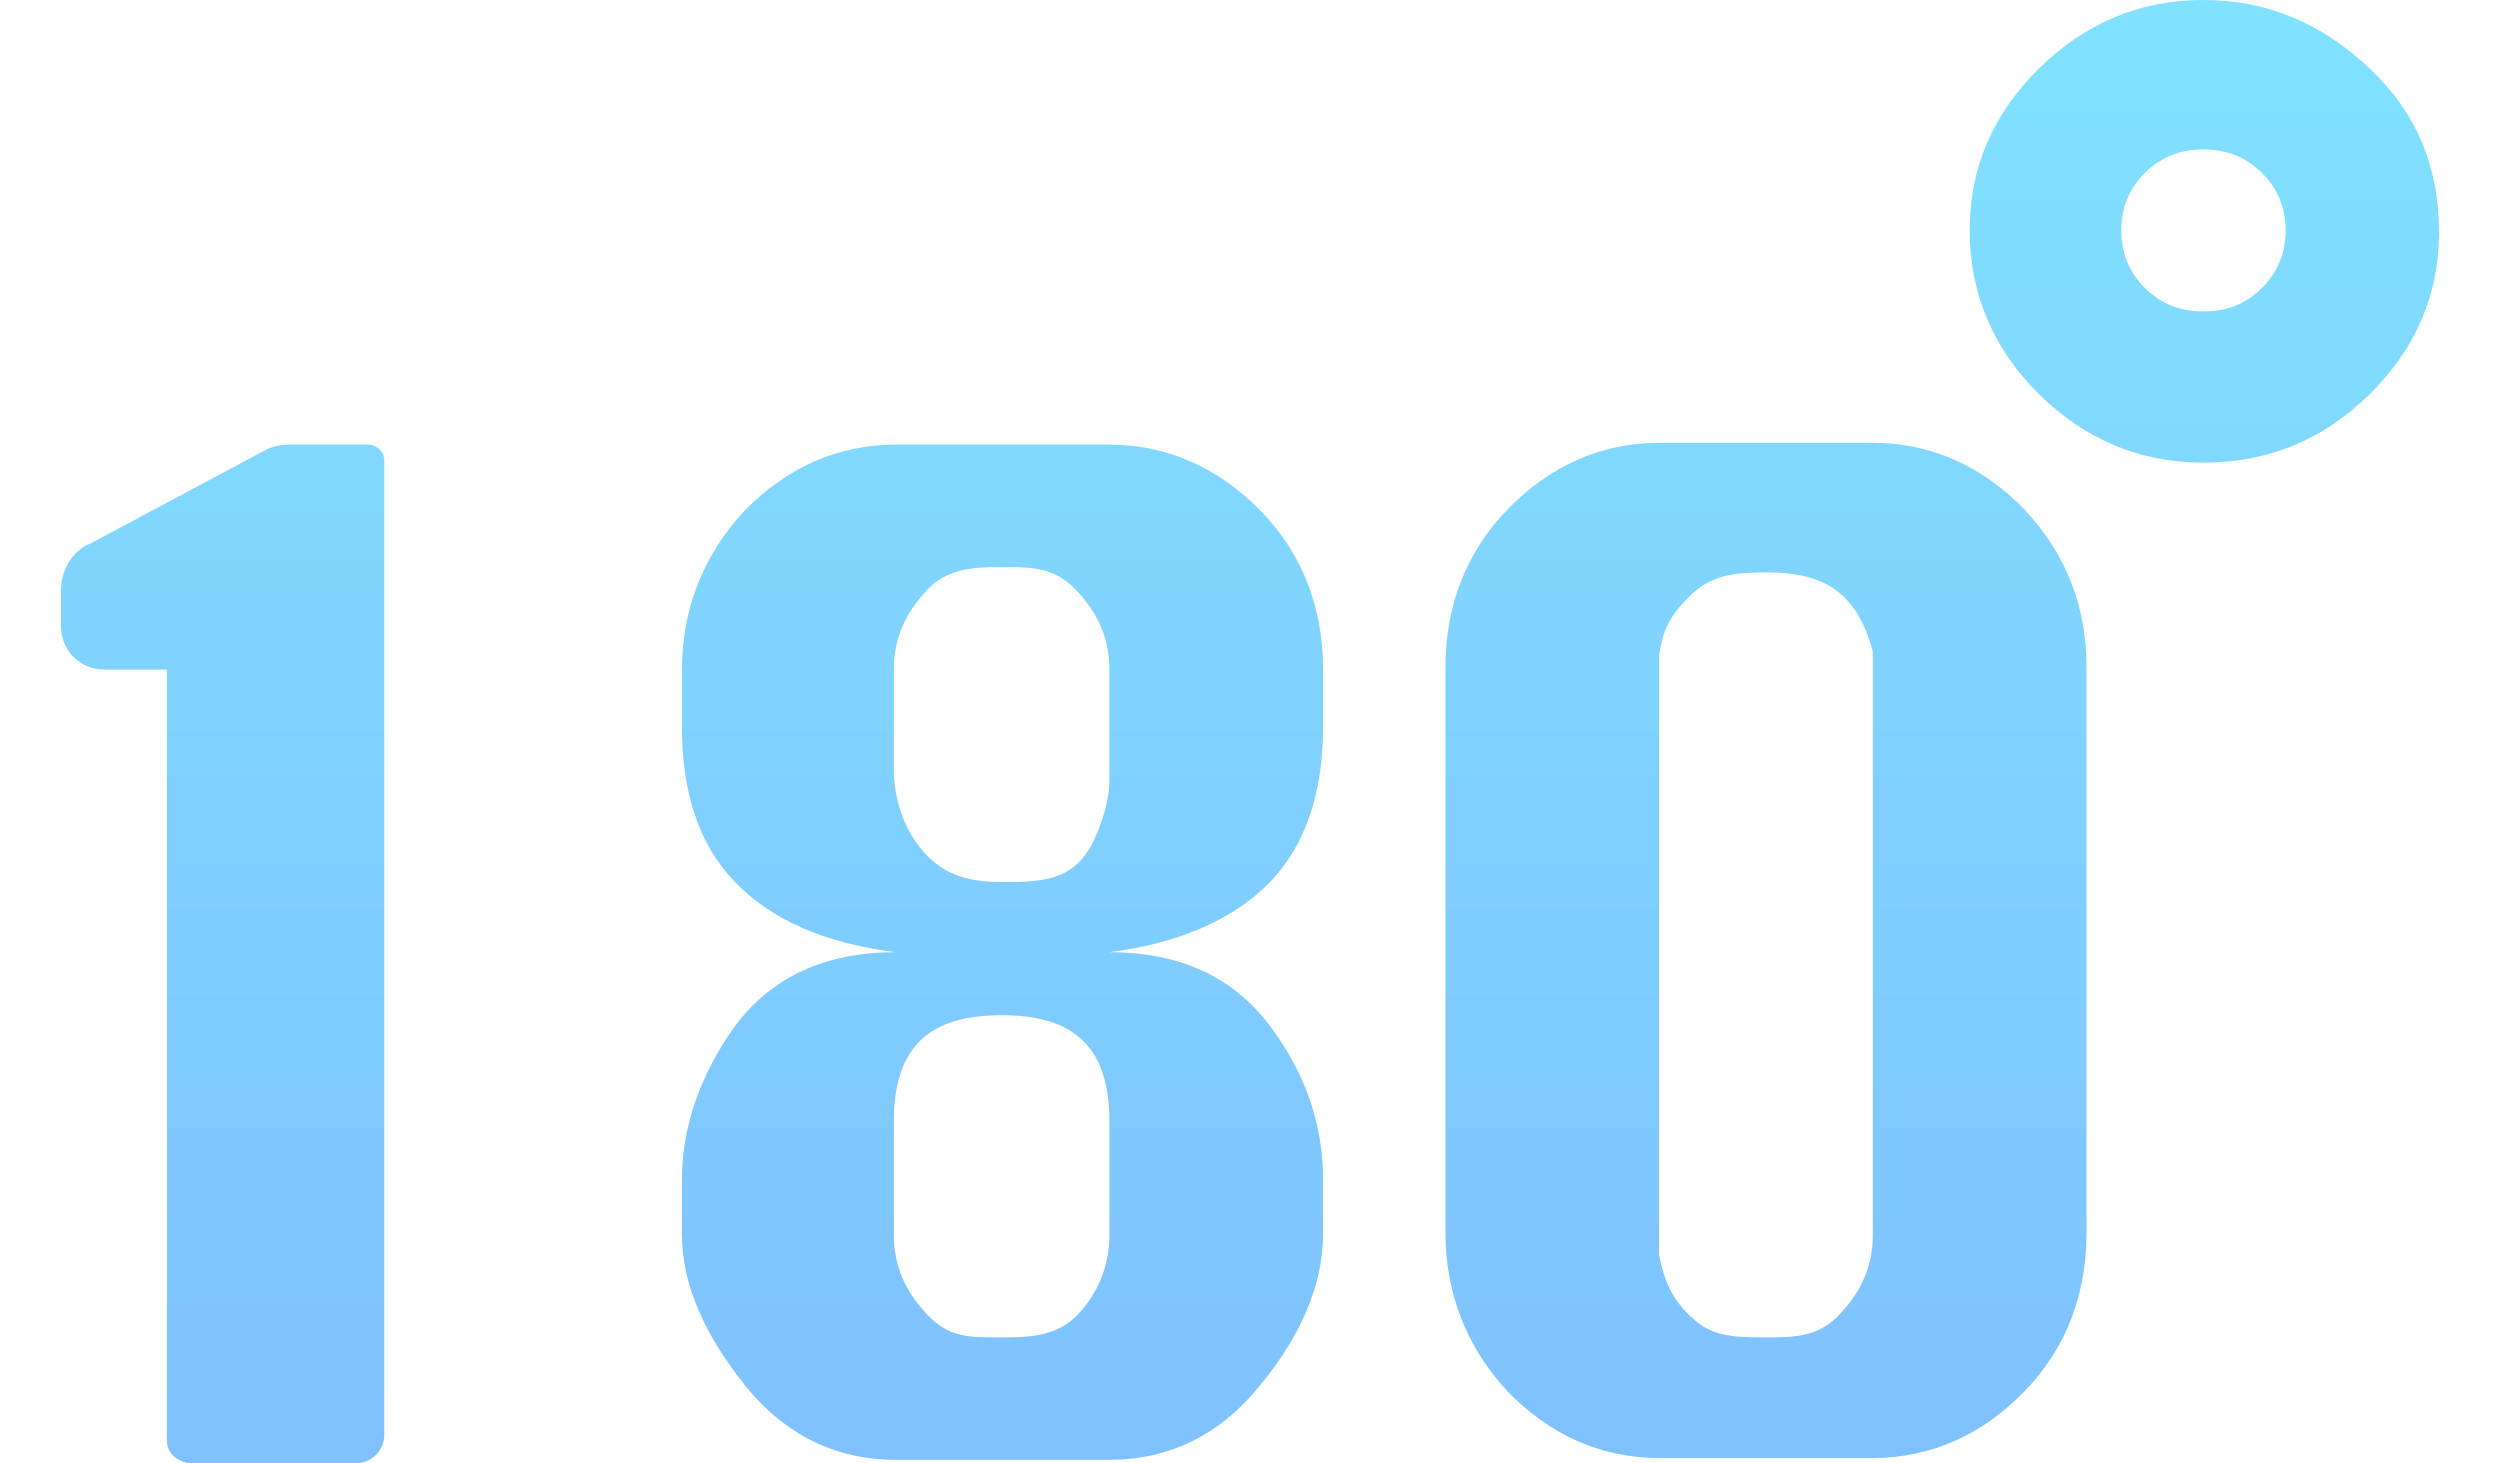 <?xml version="1.0" encoding="UTF-8"?>
<svg width="41px" height="24px" viewBox="0 0 41 24" version="1.1" xmlns="http://www.w3.org/2000/svg" xmlns:xlink="http://www.w3.org/1999/xlink">
    <title>du</title>
    <defs>
        <linearGradient x1="50%" y1="0%" x2="50%" y2="100%" id="linearGradient-1">
            <stop stop-color="#80E2FF" offset="0%"></stop>
            <stop stop-color="#7FC1FF" offset="100%"></stop>
        </linearGradient>
    </defs>
    <g id="Page-1" stroke="none" stroke-width="1" fill="none" fill-rule="evenodd">
        <g id="180度全景图1920" transform="translate(-891, -903)" fill="url(#linearGradient-1)">
            <g id="du" transform="translate(891.5, 903)">
                <path d="M5.532,7.292 L4.244,7.292 C4.094,7.292 3.975,7.321 3.855,7.38 L0.979,8.915 C0.68,9.033 0.5,9.358 0.5,9.683 L0.5,10.273 C0.5,10.657 0.8,10.982 1.219,10.982 L2.237,10.982 L2.237,23.616 C2.237,23.823 2.387,23.97 2.627,24 L5.323,24 C5.592,24 5.802,23.793 5.802,23.528 L5.802,7.557 C5.802,7.41 5.682,7.292 5.532,7.292 Z M17.694,15.616 C18.862,15.469 19.76,15.055 20.329,14.465 C20.899,13.875 21.198,13.018 21.198,11.926 L21.198,10.982 C21.198,9.978 20.869,9.092 20.18,8.384 C19.491,7.675 18.652,7.292 17.694,7.292 L14.189,7.292 C13.23,7.292 12.392,7.675 11.703,8.384 C11.044,9.092 10.684,9.978 10.684,10.982 L10.684,11.926 C10.684,12.989 10.954,13.845 11.553,14.465 C12.152,15.085 13.021,15.469 14.189,15.616 C13.021,15.616 12.152,16.03 11.553,16.827 C10.984,17.624 10.684,18.48 10.684,19.336 L10.684,20.251 C10.684,21.048 11.044,21.875 11.703,22.701 C12.362,23.528 13.2,23.941 14.189,23.941 L17.694,23.941 C18.682,23.941 19.521,23.528 20.18,22.701 C20.839,21.904 21.198,21.048 21.198,20.251 L21.198,19.336 C21.198,18.48 20.929,17.624 20.329,16.827 C19.73,16.03 18.862,15.616 17.694,15.616 L17.694,15.616 Z M14.159,12.605 L14.159,10.982 C14.159,10.48 14.339,10.066 14.698,9.683 C15.028,9.328 15.447,9.299 15.926,9.299 C16.406,9.299 16.795,9.299 17.154,9.683 C17.514,10.066 17.694,10.48 17.694,10.982 L17.694,12.782 C17.694,13.137 17.574,13.491 17.424,13.815 C17.094,14.465 16.555,14.465 15.926,14.465 C15.297,14.465 14.818,14.317 14.429,13.668 C14.249,13.343 14.159,12.989 14.159,12.605 L14.159,12.605 Z M17.694,20.251 C17.694,20.753 17.514,21.196 17.184,21.55 C16.825,21.934 16.346,21.934 15.866,21.934 C15.387,21.934 15.058,21.934 14.698,21.55 C14.339,21.166 14.159,20.753 14.159,20.251 L14.159,18.391 C14.159,17.151 14.758,16.649 15.926,16.649 C17.094,16.649 17.694,17.151 17.694,18.391 L17.694,20.251 Z M38.362,1.122 C37.583,0.384 36.684,0 35.636,0 C34.588,0 33.689,0.384 32.94,1.122 C32.191,1.86 31.802,2.745 31.802,3.779 C31.802,4.812 32.191,5.727 32.94,6.465 C33.689,7.203 34.588,7.587 35.636,7.587 C36.714,7.587 37.613,7.203 38.362,6.465 C39.111,5.727 39.5,4.841 39.5,3.808 C39.5,2.745 39.141,1.86 38.362,1.122 Z M36.594,4.723 C36.325,4.989 36.025,5.107 35.636,5.107 C35.247,5.107 34.947,4.989 34.677,4.723 C34.408,4.458 34.288,4.133 34.288,3.779 C34.288,3.424 34.408,3.1 34.677,2.834 C34.947,2.568 35.276,2.45 35.636,2.45 C35.995,2.45 36.325,2.568 36.594,2.834 C36.864,3.1 36.984,3.424 36.984,3.779 C36.984,4.133 36.864,4.458 36.594,4.723 Z M30.214,7.262 L26.71,7.262 C25.751,7.262 24.912,7.646 24.224,8.354 C23.535,9.063 23.205,9.948 23.205,10.952 L23.205,20.221 C23.205,21.225 23.565,22.111 24.224,22.819 C24.912,23.528 25.751,23.911 26.71,23.911 L30.214,23.911 C31.173,23.911 32.012,23.528 32.7,22.819 C33.389,22.111 33.719,21.225 33.719,20.221 L33.719,10.952 C33.719,9.948 33.389,9.092 32.7,8.354 C32.012,7.646 31.173,7.262 30.214,7.262 L30.214,7.262 Z M30.214,13.963 L30.214,20.251 C30.214,20.753 30.035,21.166 29.675,21.55 C29.316,21.934 28.926,21.934 28.417,21.934 C27.908,21.934 27.578,21.904 27.279,21.638 C26.979,21.373 26.8,21.077 26.71,20.576 L26.71,10.745 C26.77,10.332 26.889,10.096 27.189,9.801 C27.548,9.417 27.968,9.387 28.477,9.387 C29.376,9.387 29.945,9.683 30.214,10.686 L30.214,13.963 L30.214,13.963 Z" id="形状"></path>
            </g>
        </g>
    </g>
</svg>